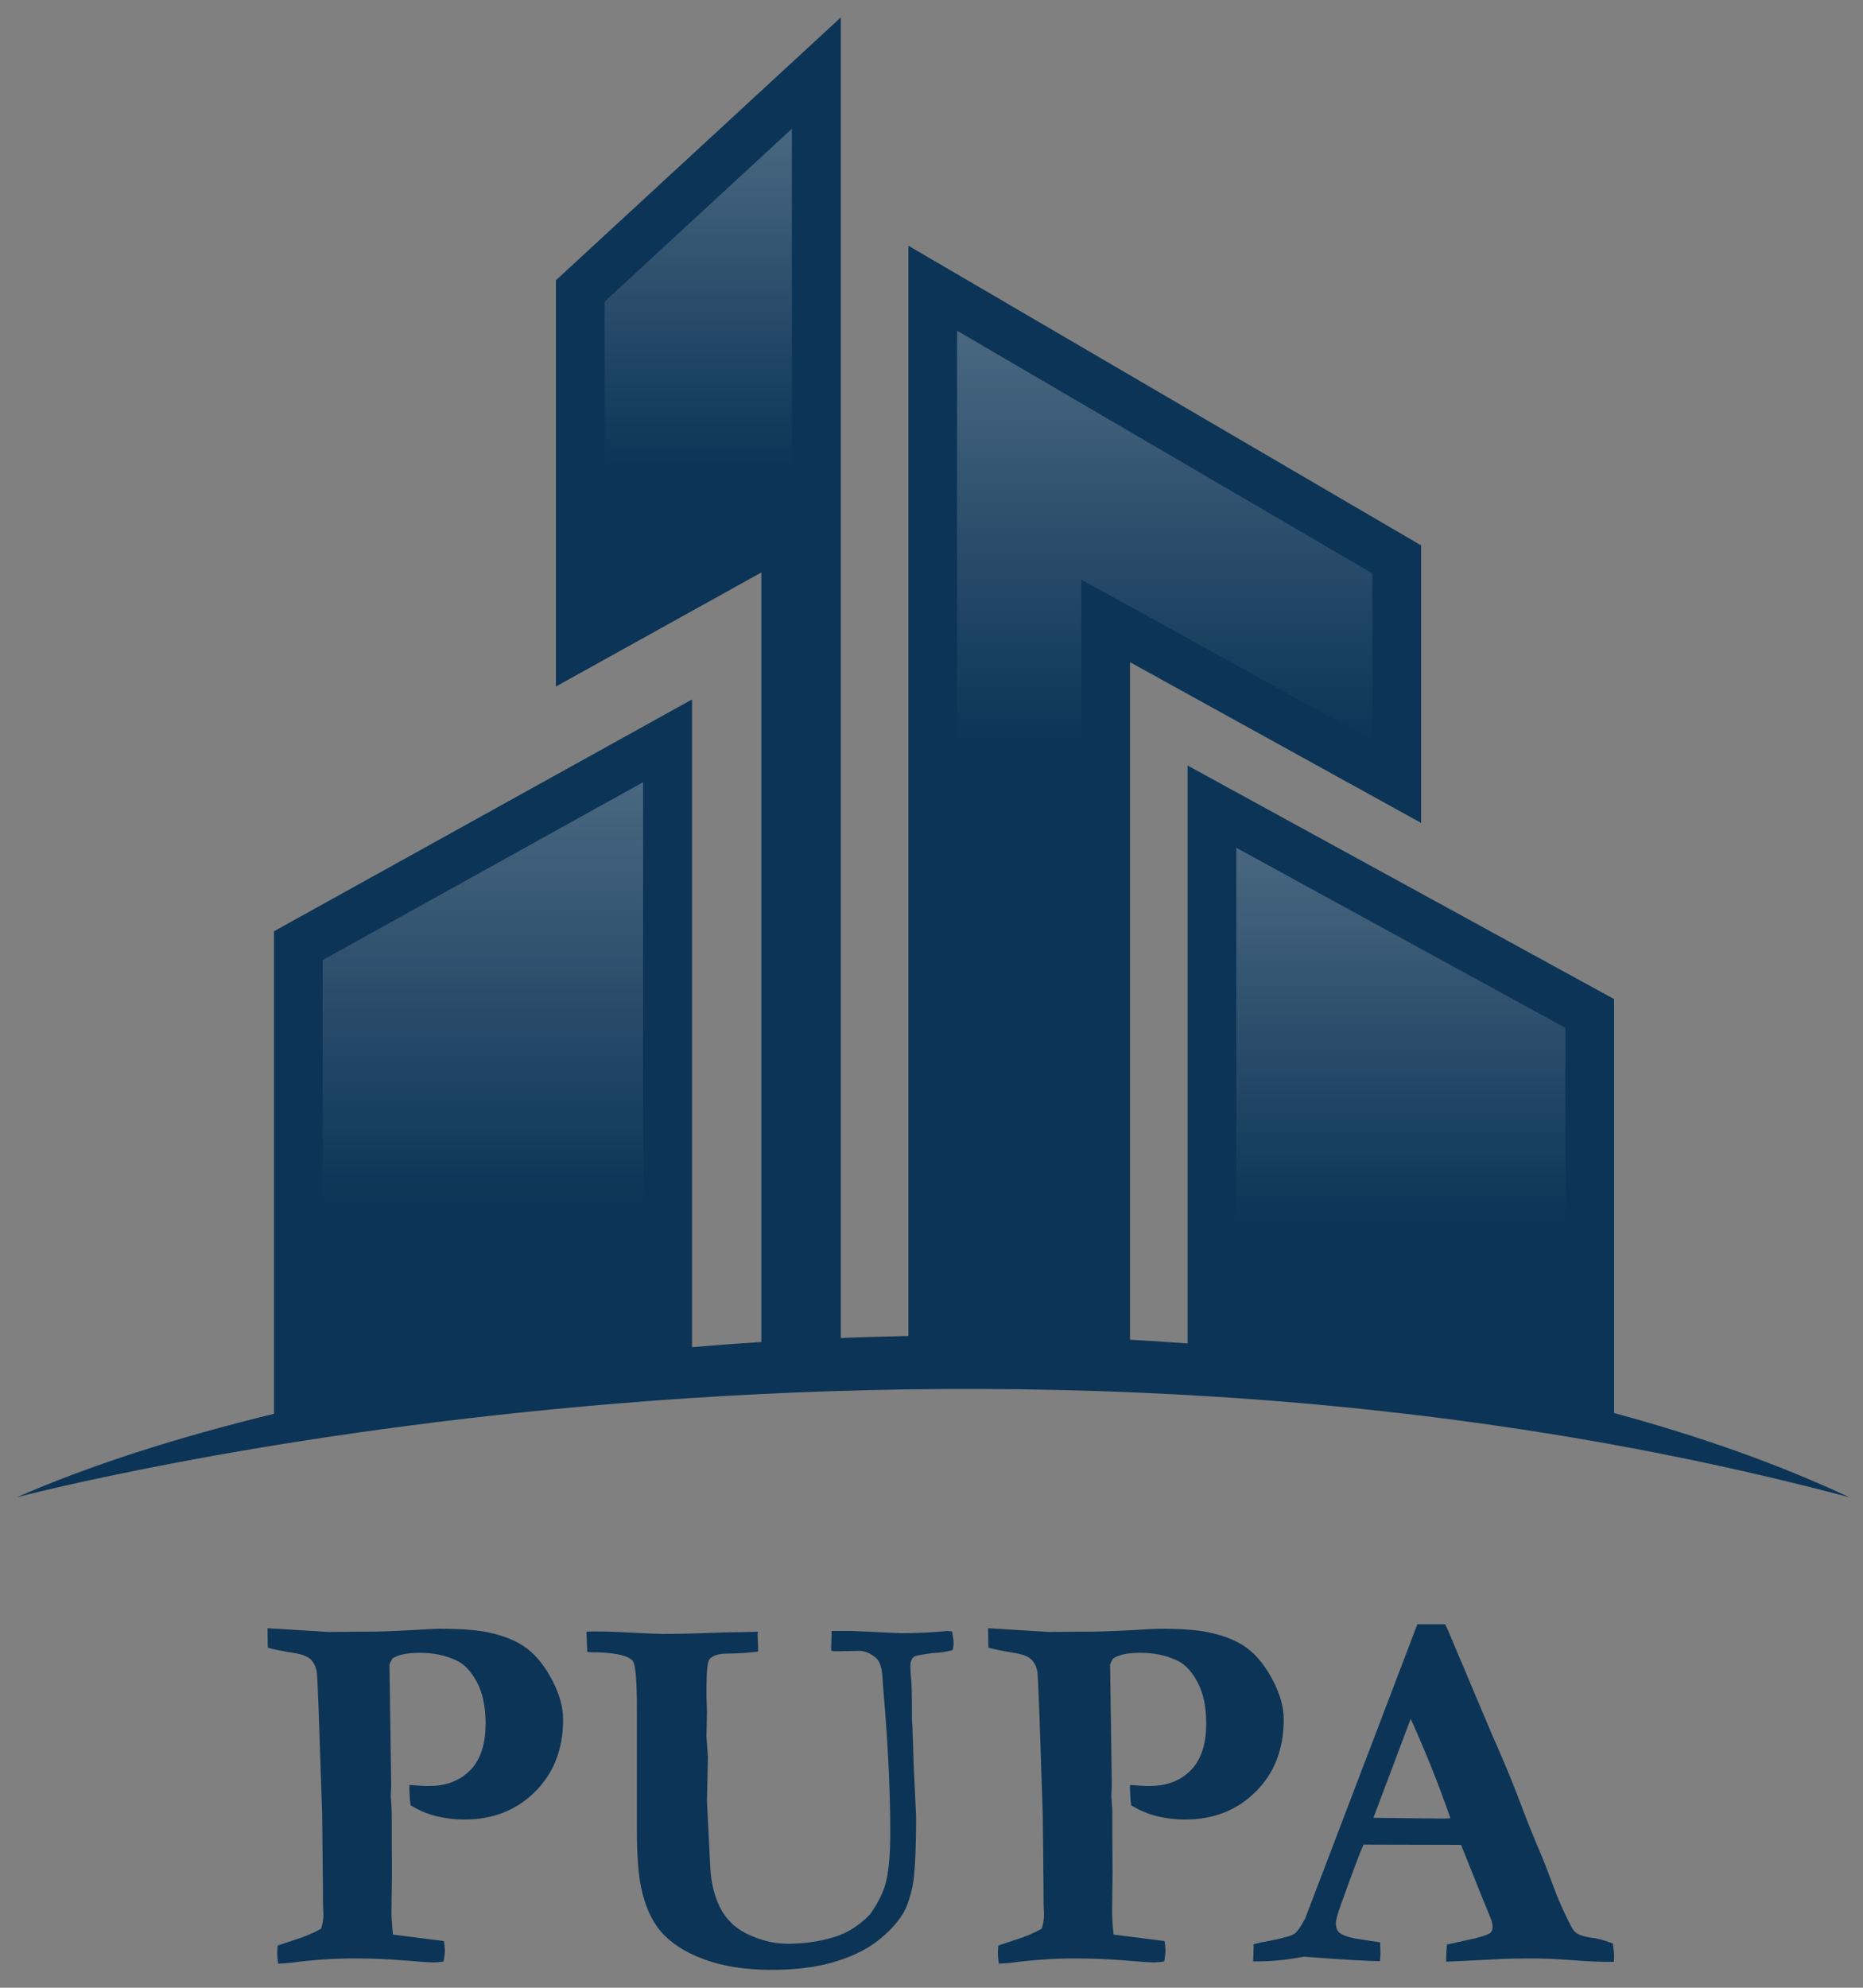 <?xml version="1.0" encoding="utf-8"?>
<!-- Generator: Adobe Illustrator 22.0.1, SVG Export Plug-In . SVG Version: 6.00 Build 0)  -->
<svg version="1.1" id="Layer_1" xmlns="http://www.w3.org/2000/svg" xmlns:xlink="http://www.w3.org/1999/xlink" x="0px" y="0px"
	 viewBox="0 0 750 800" style="enable-background:new 0 0 750 800;" xml:space="preserve">
<rect x="0" y="0" width="750" height="800" fill="#808080" stroke="none"/>
<style type="text/css">
	.st0{fill:#0C3456;}
	.st1{fill:url(#SVGID_1_);}
	.st2{fill:url(#SVGID_2_);}
	.st3{fill:url(#SVGID_3_);}
	.st4{fill:url(#SVGID_4_);}
</style>
<g>
	<path class="st0" d="M107.8,663.1l-0.1-7.8l24.6,1.5l11-0.1h4c4.2,0,10.8-0.2,19.7-0.7c5.1-0.3,8.3-0.5,9.6-0.5
		c8.7,0,15.2,0.5,19.6,1.4c6.7,1.4,12.1,3.6,16,6.6c3.9,3,7.3,7.3,10.2,12.9c2.9,5.6,4.3,10.8,4.3,15.6c0,12-3.8,21.7-11.3,29.1
		c-7.5,7.5-17,11.2-28.5,11.2c-4,0-7.8-0.5-11.4-1.4s-7-2.4-10.2-4.3c-0.3-2-0.5-4.7-0.5-8.2c1.6,0.1,3.1,0.2,4.5,0.3
		c1.3,0.1,2.5,0.1,3.6,0.1c5.8,0,10.8-1.6,14.7-4.8c5.3-4.2,7.9-11,7.9-20.4c0-6.7-1.2-12.3-3.5-16.6s-5-7.2-8.2-8.7
		c-4.4-2.1-9.3-3.1-14.8-3.1c-5.2,0-8.8,0.8-11,2.3c-0.6,0.9-1,1.8-1.2,2.6l0.7,48.6l-0.2,4.1l0.3,4.3c0.1,1,0.1,2.4,0.1,4.2v8.5
		l0.1,13.5l-0.2,16.1c0,2.3,0.2,5.3,0.6,9.2l20.5,2.6c0.3,1.6,0.4,3,0.4,3.9c0,1-0.2,2.5-0.5,4.3c-1.7,0.3-3,0.4-3.9,0.4
		c-2.1,0-6.1-0.3-12-0.8c-5.9-0.5-12.6-0.8-20.2-0.8c-8.5,0-16.6,0.6-24.3,1.6c-1.3,0.2-3.4,0.4-6.2,0.5c-0.3-2-0.4-3.5-0.4-4.4
		c0-0.6,0.1-1.6,0.2-2.9l6.3-2.1c4.3-1.3,8.1-2.9,11.2-4.7c0.6-2,0.9-3.8,0.9-5.5c0-0.7,0-1.5-0.1-2.4c-0.1-2.1-0.1-5.1-0.1-9
		l-0.3-29l-1.1-32.7c-0.5-15.5-0.9-23.9-1.1-25.1c-0.5-2-1.3-3.6-2.5-4.7c-1.2-1.1-3.1-1.9-5.9-2.4
		C113.4,664.5,109.6,663.7,107.8,663.1z M236.4,664.8l-0.3-8.1c1.2-0.1,2.5-0.1,3.8-0.1c3.4,0,7,0.1,10.8,0.3
		c9.1,0.5,14.4,0.7,16,0.7c5.5,0,10.9-0.1,16.1-0.3c5.3-0.2,9.9-0.4,14-0.4c4.1-0.1,6.9-0.1,8.3-0.2l-0.1,1.2l0.2,6v0.8
		c-3.9,0.5-7.8,0.8-12,0.8c-3.9,0-6.4,0.8-7.6,2.3c-0.8,1-1.2,5-1.2,12.3c0,2.2,0,4,0.1,5.4l0.1,3.7l-0.2,9.7l0.6,8.2l-0.4,17.8
		l1.3,25.9c0.3,7.5,2,13.7,4.9,18.6c2.2,3.6,5.3,6.5,9.3,8.6c5.8,2.9,11.4,4.3,17,4.3c6.6,0,12.7-0.9,18.4-2.6
		c3.4-1,6.5-2.5,9.5-4.7c3-2.2,5.1-4.1,6.2-5.9c2.5-3.8,4.2-7.3,5.2-10.6c1.3-4.5,2-11.6,2-21.1c0-16.6-0.9-35.3-2.7-56.2l-0.4-5.5
		c-0.2-4.1-1-6.8-2.3-8.1c-2.2-2.1-4.7-3.2-7.4-3.2l-9.7,0.2l-1.3-0.3l0.2-7.9h8.1l19.7,0.9c6.6,0,12.9-0.3,18.9-0.9l1.8,0.2
		c0.4,2.3,0.6,3.8,0.6,4.7c0,0.8-0.1,1.7-0.4,2.8c-2.5,0.7-5.2,1.1-8,1.2c-4.6,0.6-7.1,1.1-7.6,1.5c-1,0.8-1.4,2.1-1.4,3.8
		c0,1.2,0.1,3,0.3,5.4c0.2,1.7,0.3,4.7,0.3,9c0,2.4,0,4.3,0,5.7c0,1.4,0.1,2.8,0.2,4.2c0.2,4.9,0.4,10,0.5,15.1l1,20.9
		c0,14-0.5,23.4-1.4,28.1c-1,4.7-2.3,8.5-3.9,11.2c-2.5,4.1-6.2,7.9-10.8,11.4c-4.7,3.5-10.5,6.2-17.5,8.2s-15.2,3-24.5,3
		c-10.6,0-19.8-1.4-27.4-4.3c-7.6-2.8-13.4-6.6-17.3-11.2c-3.9-4.6-6.5-10.7-8-18.1c-1-5.1-1.6-12.4-1.6-21.8v-49.1
		c0-11.6-0.5-18.2-1.6-19.7c-1.5-2.1-6.2-3.3-14.1-3.6C239,665.1,237.5,665,236.4,664.8z M397.9,663.1l-0.1-7.8l24.6,1.5l11-0.1h4
		c4.2,0,10.8-0.2,19.7-0.7c5.1-0.3,8.3-0.5,9.6-0.5c8.7,0,15.2,0.5,19.6,1.4c6.7,1.4,12.1,3.6,16,6.6c3.9,3,7.3,7.3,10.2,12.9
		c2.9,5.6,4.3,10.8,4.3,15.6c0,12-3.8,21.7-11.3,29.1c-7.5,7.5-17,11.2-28.5,11.2c-4,0-7.8-0.5-11.4-1.4s-7-2.4-10.2-4.3
		c-0.3-2-0.5-4.7-0.5-8.2c1.6,0.1,3.1,0.2,4.5,0.3c1.3,0.1,2.5,0.1,3.6,0.1c5.8,0,10.8-1.6,14.7-4.8c5.3-4.2,7.9-11,7.9-20.4
		c0-6.7-1.2-12.3-3.5-16.6s-5-7.2-8.2-8.7c-4.4-2.1-9.3-3.1-14.8-3.1c-5.2,0-8.8,0.8-11,2.3c-0.6,0.9-1,1.8-1.2,2.6l0.7,48.6
		l-0.2,4.1l0.3,4.3c0.1,1,0.1,2.4,0.1,4.2v8.5l0.1,13.5l-0.2,16.1c0,2.3,0.2,5.3,0.6,9.2l20.5,2.6c0.3,1.6,0.4,3,0.4,3.9
		c0,1-0.2,2.5-0.5,4.3c-1.7,0.3-3,0.4-3.9,0.4c-2.1,0-6.1-0.3-12-0.8c-5.9-0.5-12.6-0.8-20.2-0.8c-8.5,0-16.6,0.6-24.3,1.6
		c-1.3,0.2-3.4,0.4-6.2,0.5c-0.3-2-0.4-3.5-0.4-4.4c0-0.6,0.1-1.6,0.2-2.9l6.3-2.1c4.3-1.3,8.1-2.9,11.2-4.7c0.6-2,0.9-3.8,0.9-5.5
		c0-0.7,0-1.5-0.1-2.4c-0.1-2.1-0.1-5.1-0.1-9l-0.3-29l-1.1-32.7c-0.5-15.5-0.9-23.9-1.1-25.1c-0.5-2-1.3-3.6-2.5-4.7
		c-1.2-1.1-3.1-1.9-5.9-2.4C403.6,664.5,399.8,663.7,397.9,663.1z M504.5,789.5l0.2-7c1.3-0.4,3.6-0.9,6.9-1.5c5.3-1,8.5-2,9.6-2.8
		c1.1-0.8,2.5-2.8,4.2-6l20.8-54.5l24.4-64c2.3,0,4.5,0,6.5,0h4.7l0.9,1.9l17.9,42.4c4,9,7.7,17.7,10.9,26.2s6,15.4,8.3,20.8
		c1.4,3.2,3.3,8.1,5.7,14.5c1.2,3.5,3.1,7.9,5.7,13.2c1.4,2.9,2.4,4.6,3.1,5c1.2,1,3.2,1.7,6,2.1c2.8,0.3,5.8,1.1,9,2.4
		c0.3,2.3,0.5,3.9,0.5,5.1c0,0.5,0,1.2-0.1,2.3c-5.1,0-10.7-0.2-16.8-0.7c-6.1-0.5-11.6-0.7-16.5-0.7c-5.4,0-9.3,0.1-11.7,0.2
		l-17.5,0.9l-5,0.2c0-2.4,0.1-4.7,0.3-6.9l11.4-2.5c3.4-0.9,5.4-1.6,6-2.1c0.7-0.7,1-1.5,1-2.4c0-0.9-0.2-1.8-0.5-2.8l-4.1-10.1
		l-8.1-20.2l-39.3-0.1c-1.5,3.3-4.5,11.4-9.1,24.2c-1.3,3.6-2,6.1-2,7.4c0,1.8,0.5,3.1,1.4,3.8c1.6,1.3,4.6,2.2,9.1,2.8
		c0.6,0.1,3.1,0.5,7.3,1.1c0.1,2.5,0.1,4.2,0.1,5.2c0,0.8-0.1,1.5-0.2,2.4c-4.3,0-14.4-0.6-30.5-1.8l-4.2,0.7
		c-5.1,0.8-9.9,1.2-14.5,1.2H504.5z M552.9,731.6c16.1,0.2,25.5,0.3,28.4,0.3l2.6-0.1c-2.1-6.1-4.7-13.2-8-21.4
		c-3.3-8.1-6-14.3-8-18.6L552.9,731.6z"/>
	<path class="st0" d="M649.8,568.7V402.1l-171.7-94v232.6c-7.7-0.6-15.4-1.1-23.2-1.5V266.5l117.2,64.7V219.5L365.7,98.9v438.8
		c-9.1,0.2-18.2,0.4-27.2,0.8V7L223.8,112.8v163.5l82.7-45.9v309.7c-9.4,0.6-18.7,1.3-27.9,2.1V281.5l-168.3,93.3V569
		c-39.4,9.6-74.6,20.9-103.5,33.6c0,0,368.9-98.1,737.7,0C715.3,588.9,683.4,577.8,649.8,568.7z"/>
	<linearGradient id="SVGID_1_" gradientUnits="userSpaceOnUse" x1="194.383" y1="314.816" x2="194.383" y2="552.698">
		<stop  offset="0" style="stop-color:#FFFFFF;stop-opacity:0.25"/>
		<stop  offset="0.715" style="stop-color:#FFFFFF;stop-opacity:0"/>
		<stop  offset="1" style="stop-color:#FFFFFF;stop-opacity:0"/>
	</linearGradient>
	<polyline class="st1" points="258.9,314.8 258.9,535.5 129.9,552.7 129.9,386.4 258.9,314.8 	"/>
	<linearGradient id="SVGID_2_" gradientUnits="userSpaceOnUse" x1="281.128" y1="51.789" x2="281.128" y2="242.949">
		<stop  offset="0" style="stop-color:#FFFFFF;stop-opacity:0.25"/>
		<stop  offset="0.715" style="stop-color:#FFFFFF;stop-opacity:0"/>
		<stop  offset="1" style="stop-color:#FFFFFF;stop-opacity:0"/>
	</linearGradient>
	<polyline class="st2" points="318.8,51.8 318.8,201.1 296.9,213.2 243.4,242.9 243.4,121.4 318.8,51.8 	"/>
	<linearGradient id="SVGID_3_" gradientUnits="userSpaceOnUse" x1="468.924" y1="133.108" x2="468.924" y2="530.288">
		<stop  offset="4.878049e-03" style="stop-color:#FFFFFF;stop-opacity:0.25"/>
		<stop  offset="0.417" style="stop-color:#FFFFFF;stop-opacity:0"/>
		<stop  offset="1" style="stop-color:#FFFFFF;stop-opacity:0"/>
	</linearGradient>
	<polyline class="st3" points="385.3,133.1 552.5,230.8 552.5,298 464.4,249.3 435.3,233.3 435.3,266.5 435.3,530.3 385.3,530.3 
		385.3,133.1 	"/>
	<linearGradient id="SVGID_4_" gradientUnits="userSpaceOnUse" x1="563.958" y1="341.18" x2="563.958" y2="552.403">
		<stop  offset="0" style="stop-color:#FFFFFF;stop-opacity:0.25"/>
		<stop  offset="0.715" style="stop-color:#FFFFFF;stop-opacity:0"/>
		<stop  offset="1" style="stop-color:#FFFFFF;stop-opacity:0"/>
	</linearGradient>
	<polyline class="st4" points="497.7,341.2 630.2,413.7 630.2,552.4 497.7,533 497.7,341.2 	"/>
</g>
</svg>

